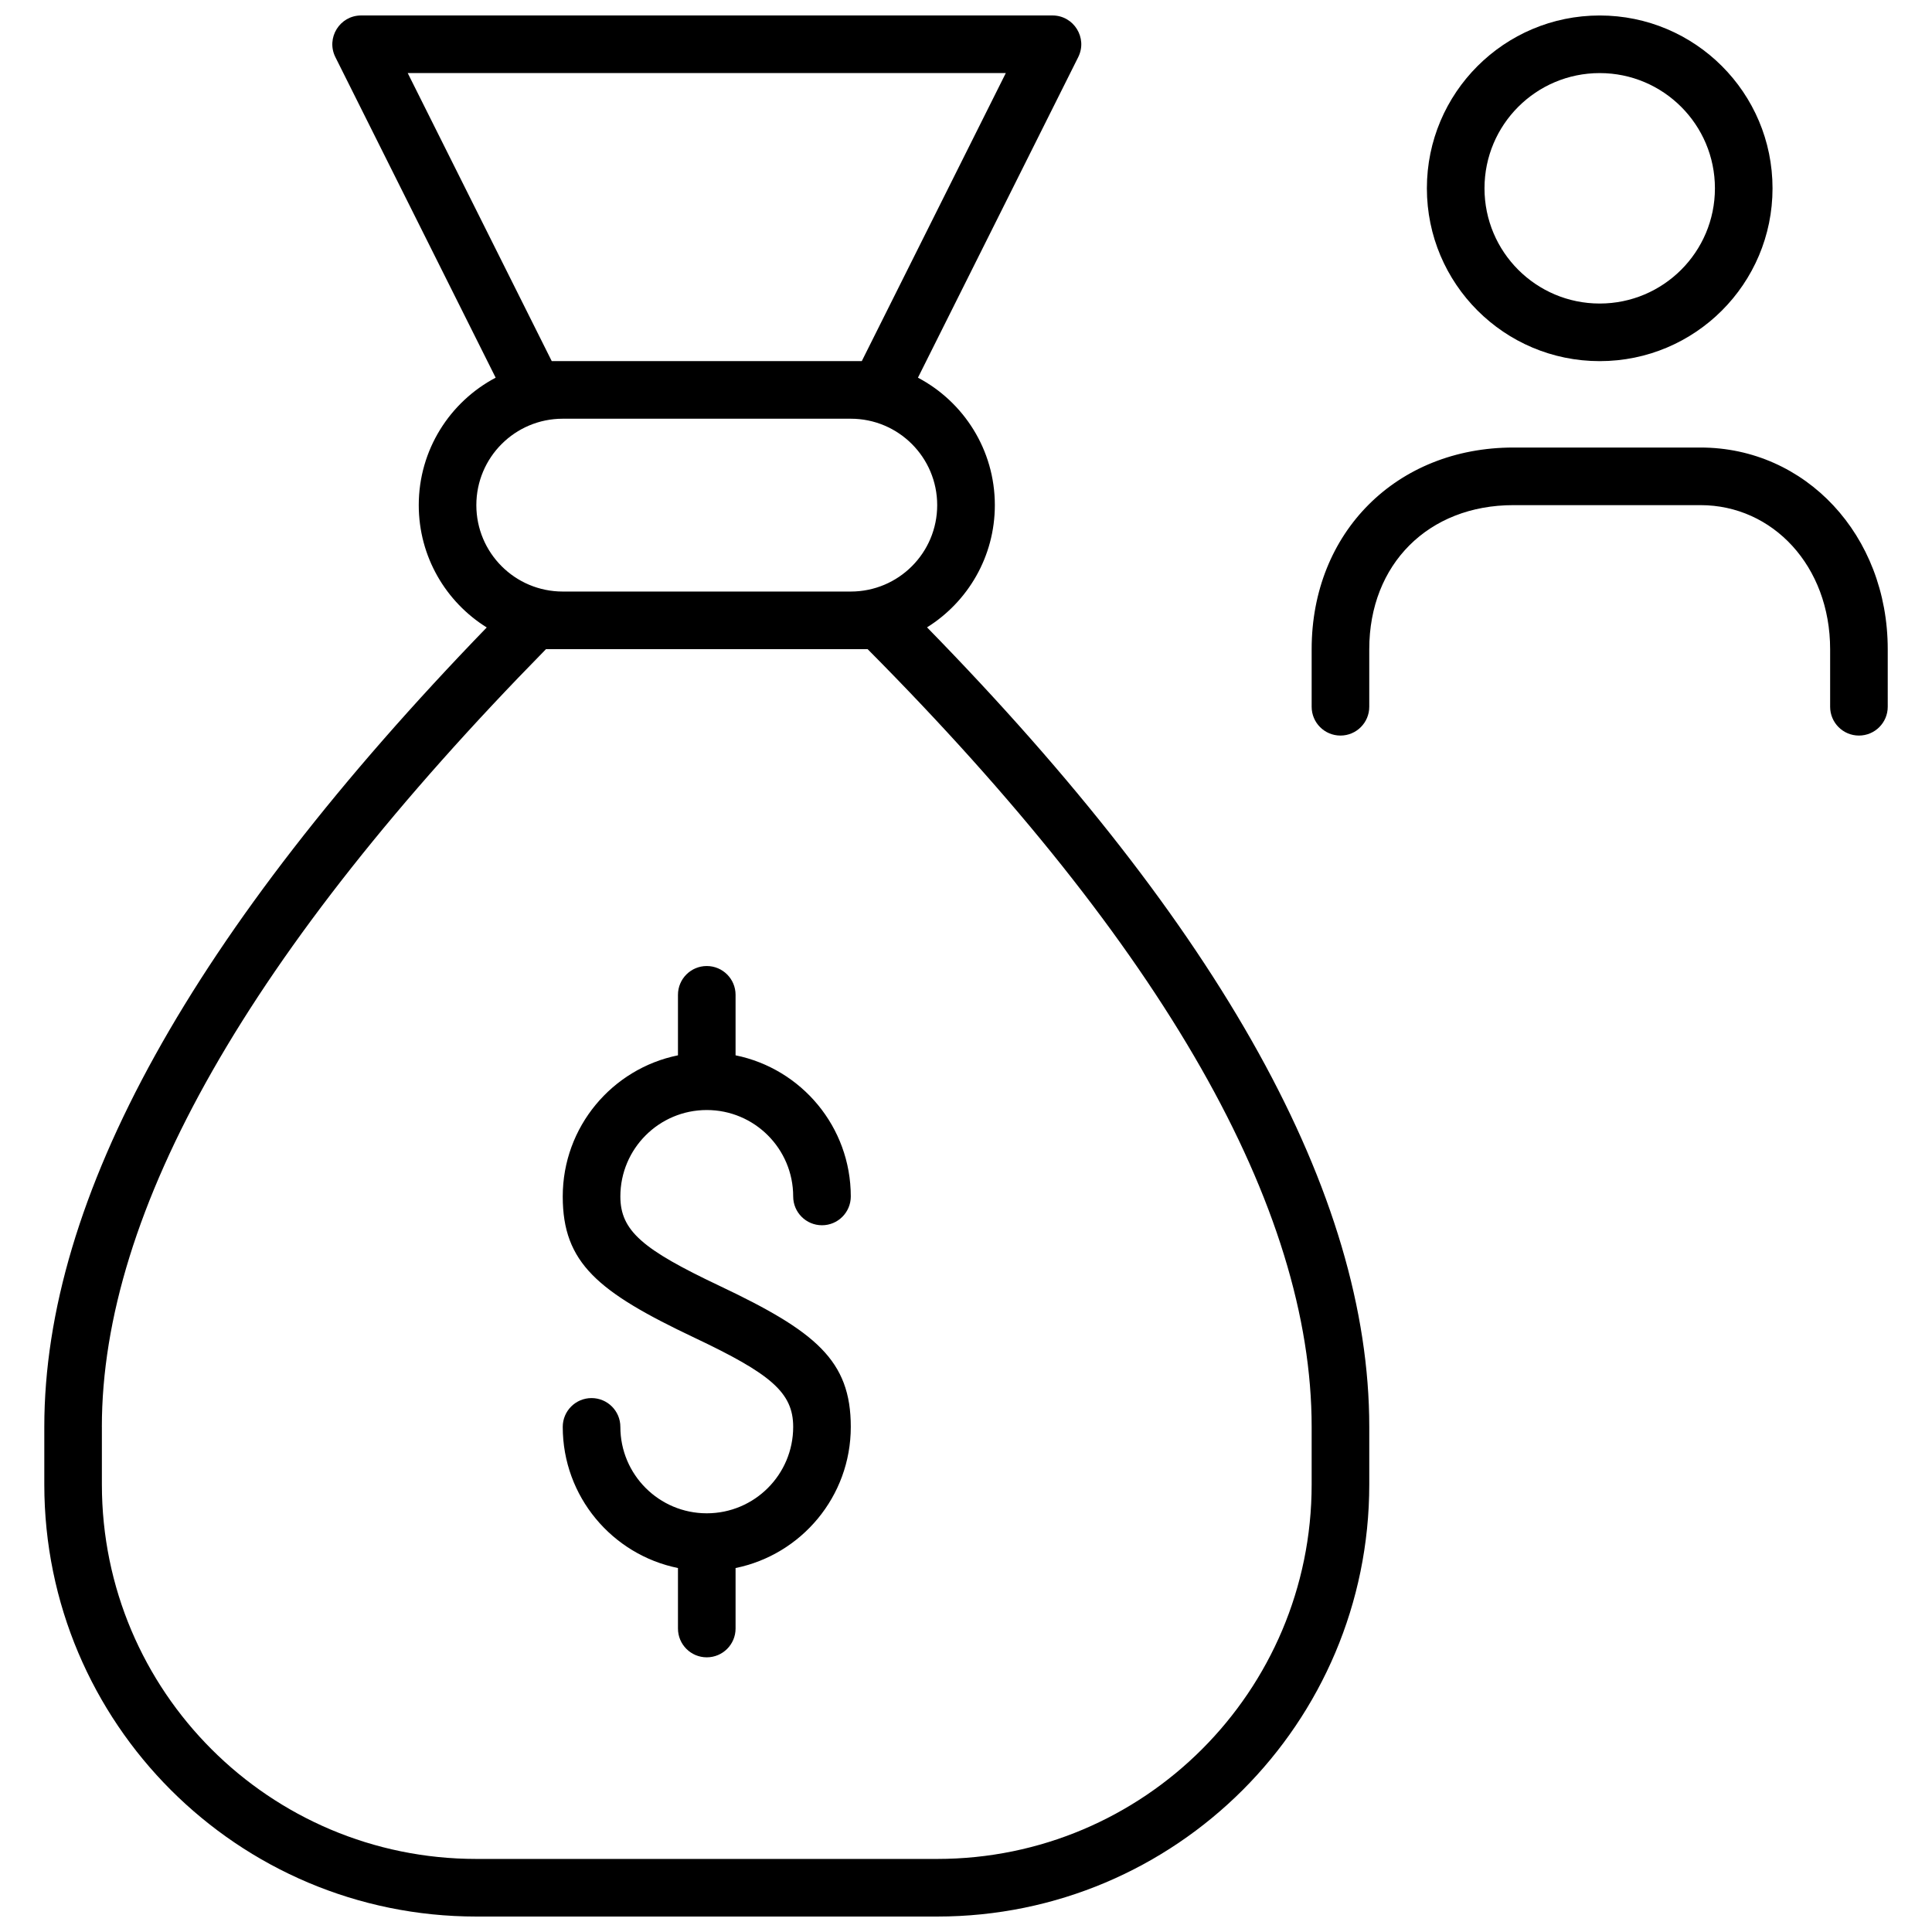 <?xml version="1.0" encoding="UTF-8"?>
<!-- Uploaded to: SVG Repo, www.svgrepo.com, Generator: SVG Repo Mixer Tools -->
<svg width="800px" height="800px" version="1.1" viewBox="144 144 512 512" xmlns="http://www.w3.org/2000/svg">
 <defs>
  <clipPath id="a">
   <path d="m155 148.09h490v503.81h-490z"/>
  </clipPath>
 </defs>
 <g clip-path="url(#a)">
  <path d="m644.27 331.3c0 4.215-3.418 7.633-7.633 7.633-4.215 0-7.633-3.418-7.633-7.633v-15.238c0-22.039-15.195-38.195-34.352-38.195h-49.594c-22.523 0-38.191 15.664-38.191 38.168v15.266c0 4.215-3.418 7.633-7.633 7.633s-7.633-3.418-7.633-7.633v-15.266c0-30.938 22.504-53.434 53.457-53.434h49.594c27.809 0 49.617 23.191 49.617 53.461zm-254.6-21.047c77.953 79.734 117.2 150.22 117.2 211.88v15.27c0 63.238-51.266 114.5-114.5 114.5h-122.13c-63.238 0-114.5-51.262-114.5-114.5v-15.27c0-60.781 39.258-131.25 117.25-211.85-10.816-6.738-18.016-18.738-18.016-32.418 0-14.656 8.262-27.383 20.379-33.777l-42.473-84.945c-2.535-5.074 1.152-11.047 6.828-11.047h183.2c5.676 0 9.367 5.973 6.828 11.047l-42.473 84.945c12.117 6.394 20.379 19.121 20.379 33.777 0 13.66-7.176 25.645-17.965 32.387zm-218.67 211.88v15.27c0 54.805 44.426 99.234 99.234 99.234h122.13c54.809 0 99.238-44.43 99.238-99.234v-15.27c0-58.066-39.035-126.91-117.67-206.1h-85.238c-78.652 80.086-117.7 148.95-117.7 206.1zm81.051-358.77 38.168 76.336h82.164l38.168-76.336zm41.082 91.602c-12.648 0-22.898 10.254-22.898 22.902 0 12.648 10.25 22.898 22.898 22.898h76.336c12.648 0 22.898-10.25 22.898-22.898 0-12.648-10.25-22.902-22.898-22.902zm30.535 304.58c-17.422-3.539-30.535-18.941-30.535-37.406 0-4.215 3.418-7.633 7.633-7.633 4.219 0 7.637 3.418 7.637 7.633 0 12.648 10.25 22.902 22.898 22.902s22.902-10.254 22.902-22.902c0-9.137-5.981-14.066-26.172-23.633-25.609-12.137-34.898-19.797-34.898-37.434 0-18.465 13.113-33.867 30.535-37.402v-16.031c0-4.215 3.418-7.633 7.633-7.633s7.633 3.418 7.633 7.633v16.031c17.422 3.535 30.535 18.938 30.535 37.402 0 4.215-3.418 7.633-7.633 7.633-4.215 0-7.633-3.418-7.633-7.633 0-12.648-10.254-22.902-22.902-22.902s-22.898 10.254-22.898 22.902c0 9.137 5.977 14.066 26.168 23.637 25.609 12.133 34.898 19.793 34.898 37.43 0 18.465-13.113 33.867-30.535 37.406v16.031c0 4.215-3.418 7.633-7.633 7.633s-7.633-3.418-7.633-7.633zm244.27-319.84c-25.293 0-45.801-20.504-45.801-45.801s20.508-45.801 45.801-45.801c25.297 0 45.801 20.504 45.801 45.801s-20.504 45.801-45.801 45.801zm0-15.266c16.863 0 30.535-13.672 30.535-30.535s-13.672-30.535-30.535-30.535c-16.863 0-30.531 13.672-30.531 30.535s13.668 30.535 30.531 30.535z"/>
 </g>
</svg>